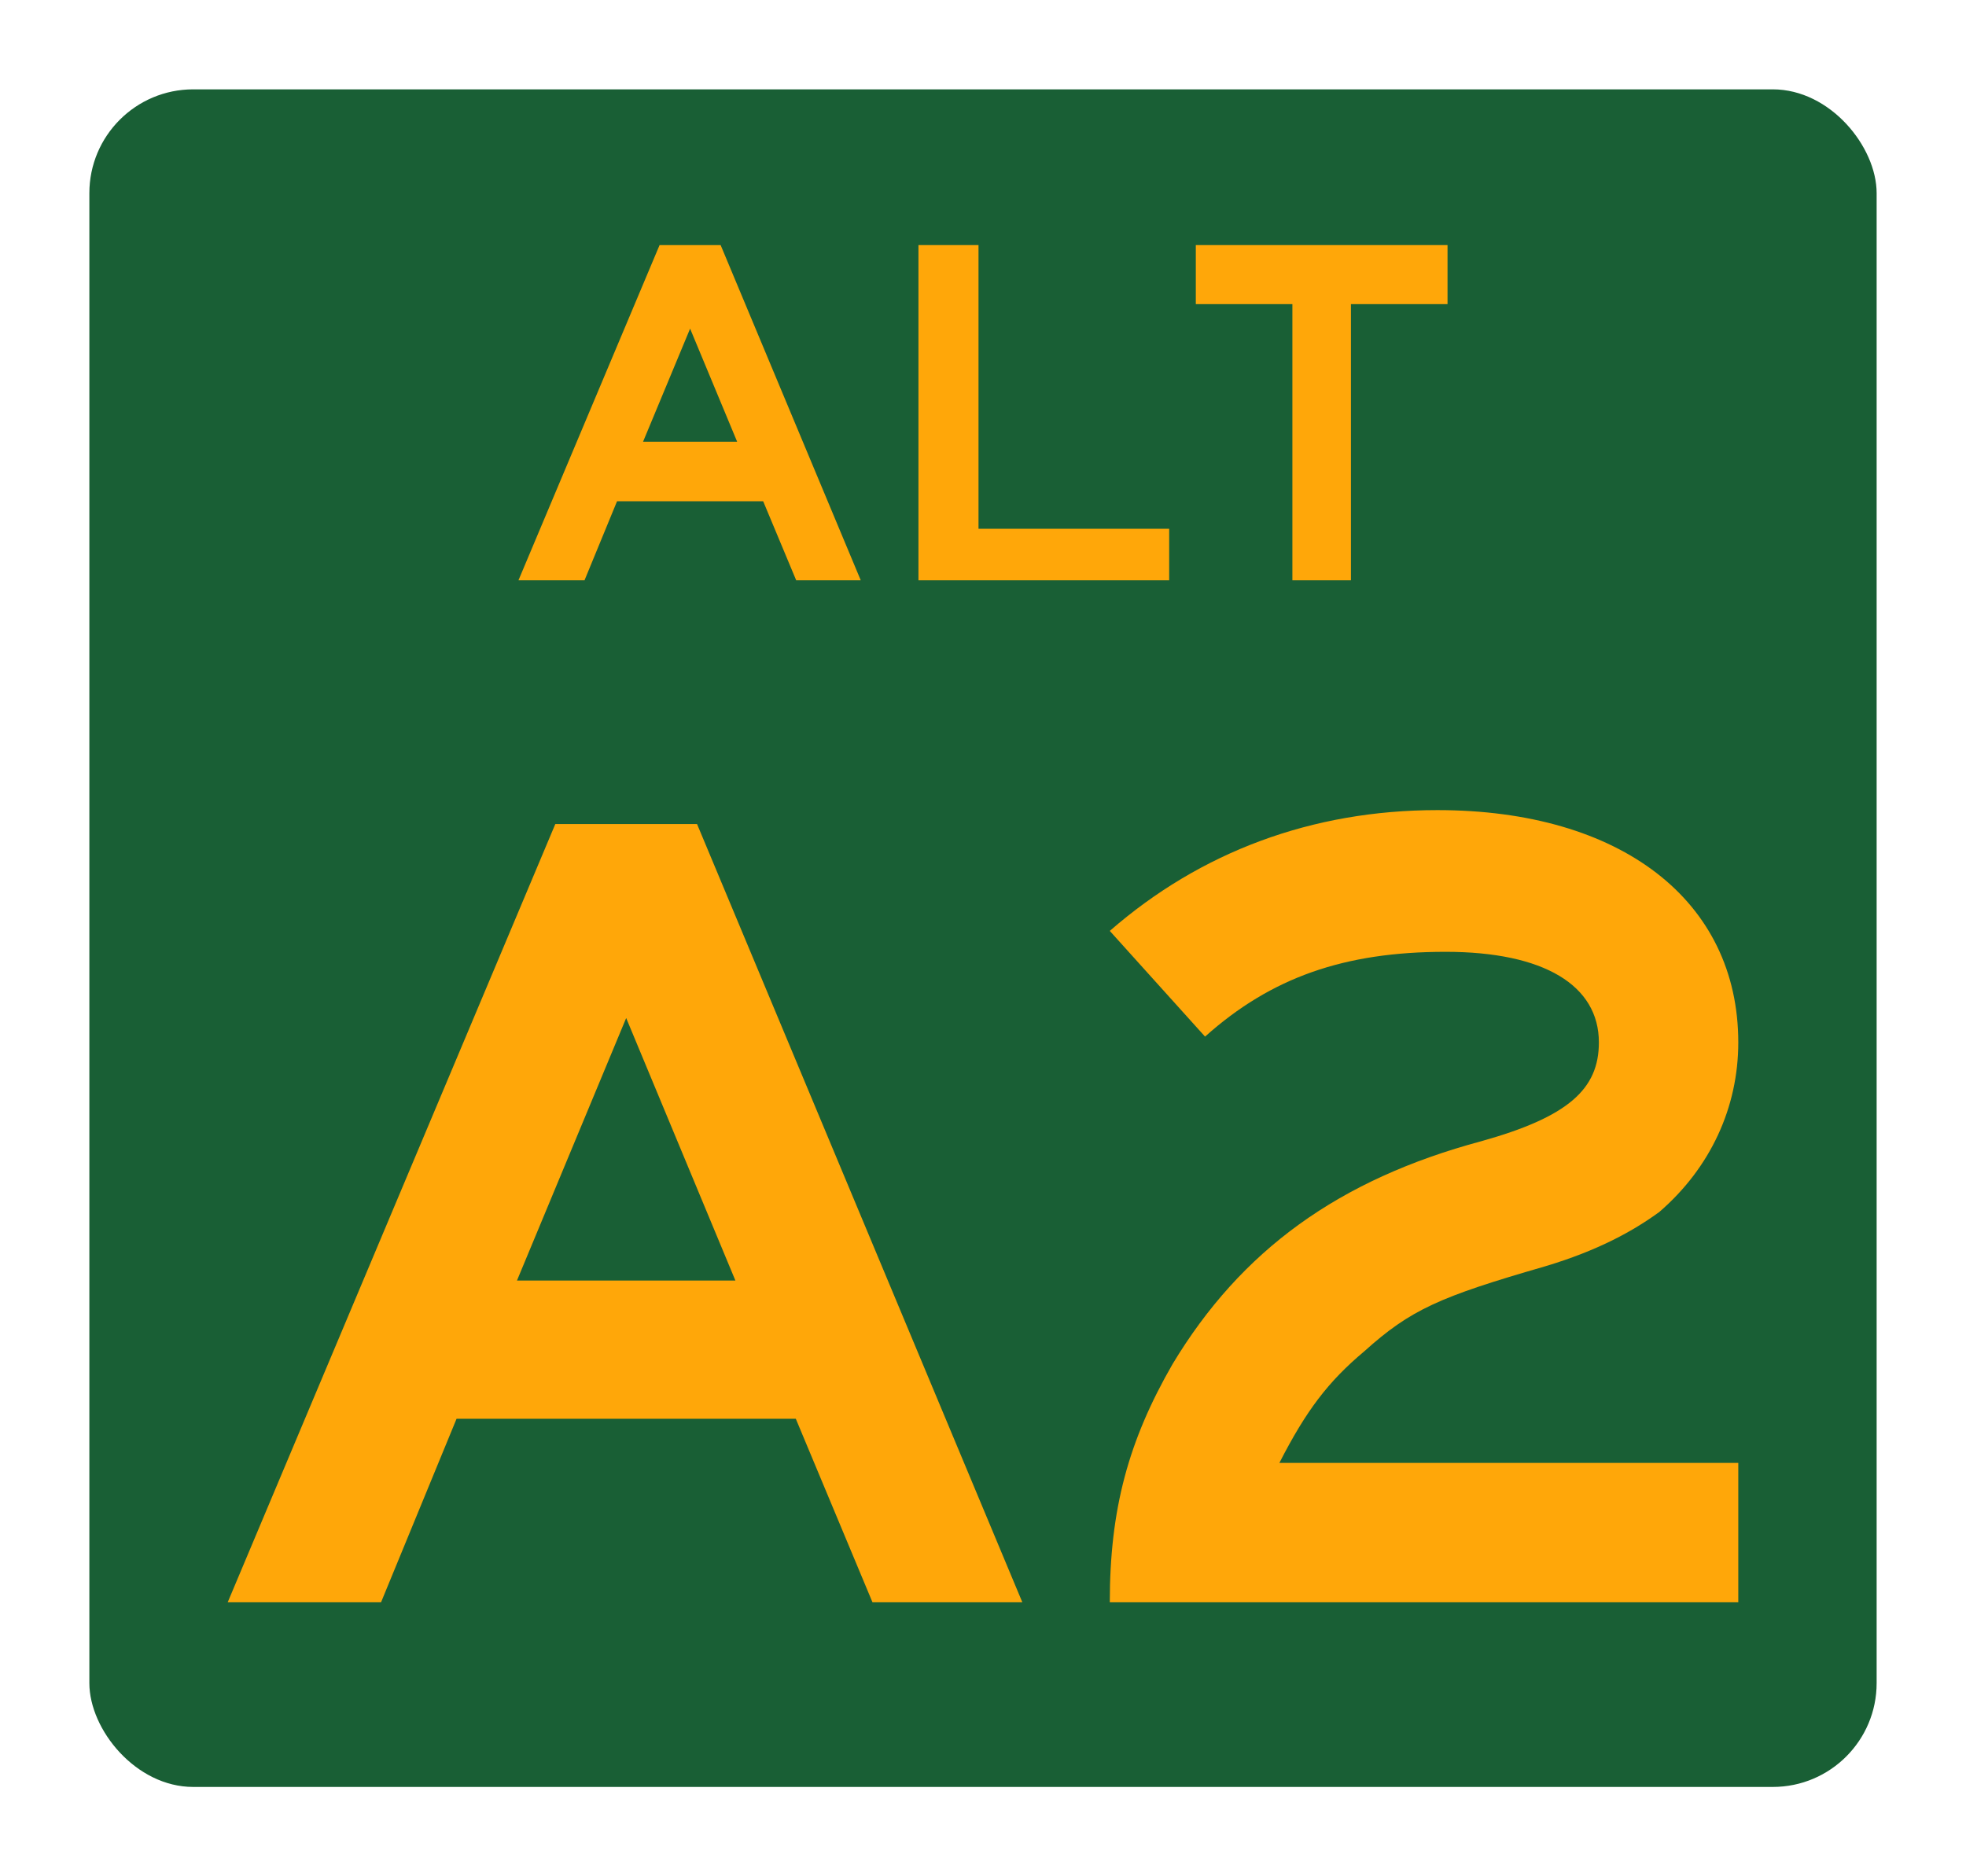 <?xml version="1.0" encoding="UTF-8" standalone="no"?>
<!-- Created with Inkscape (http://www.inkscape.org/) -->

<svg
   xmlns:dc="http://purl.org/dc/elements/1.1/"
   xmlns:cc="http://creativecommons.org/ns#"
   xmlns:rdf="http://www.w3.org/1999/02/22-rdf-syntax-ns#"
   xmlns:svg="http://www.w3.org/2000/svg"
   xmlns="http://www.w3.org/2000/svg"
   xmlns:xlink="http://www.w3.org/1999/xlink"
   xmlns:sodipodi="http://sodipodi.sourceforge.net/DTD/sodipodi-0.dtd"
   xmlns:inkscape="http://www.inkscape.org/namespaces/inkscape"
   width="220"
   height="210"
   id="svg3782"
   version="1.1"
   inkscape:version="0.48.3.1 r9886"
   sodipodi:docname="ALTA2.svg">
  <defs
     id="defs3784">
    <linearGradient
       inkscape:collect="always"
       id="linearGradient3772">
      <stop
         style="stop-color:#ffa709;stop-opacity:1;"
         offset="0"
         id="stop3774" />
      <stop
         style="stop-color:#ffa709;stop-opacity:0;"
         offset="1"
         id="stop3776" />
    </linearGradient>
    <linearGradient
       inkscape:collect="always"
       xlink:href="#linearGradient3772"
       id="linearGradient3778"
       x1="-1740.409"
       y1="-456.382"
       x2="-1348.419"
       y2="-456.382"
       gradientUnits="userSpaceOnUse" />
  </defs>
  <sodipodi:namedview
     id="base"
     pagecolor="#ffffff"
     bordercolor="#666666"
     borderopacity="1.0"
     inkscape:pageopacity="0.0"
     inkscape:pageshadow="2"
     inkscape:zoom="1"
     inkscape:cx="344.5"
     inkscape:cy="-109"
     inkscape:document-units="px"
     inkscape:current-layer="layer1"
     showgrid="false"
     fit-margin-top="10"
     fit-margin-right="10"
     fit-margin-bottom="10"
     fit-margin-left="10"
     inkscape:window-width="1920"
     inkscape:window-height="1150"
     inkscape:window-x="0"
     inkscape:window-y="0"
     inkscape:window-maximized="1" />
  <g
     inkscape:label="Layer 1"
     inkscape:groupmode="layer"
     id="layer1"
     transform="translate(1334.744,328.523)">
    <rect
       style="fill:#195f35;fill-opacity:1;fill-rule:nonzero;stroke:none"
       id="rect4288"
       width="200"
       height="190"
       x="10"
       y="-50"
       transform="translate(-1334.744,-268.523)"
       ry="11.621" />
    <g
       transform="translate(-1312.643,-268.469)"
       style="font-size:130px;font-style:normal;font-variant:normal;font-weight:normal;font-stretch:normal;line-height:125%;letter-spacing:0px;word-spacing:0px;fill:#ffa709;fill-opacity:1;stroke:none;font-family:Roadgeek 2005 Series E;-inkscape-font-specification:Roadgeek 2005 Series E"
       id="flowRoot2991">
      <path
         d="m 92.3,119.276 -36.4,-87.1 -15.86,0 -36.66,87.1 17.16,0 8.45,-20.54 37.96,0 8.58,20.54 16.77,0 m -32.11,-36.01 -24.44,0 12.22,-29.38 12.22,29.38"
         id="path4217"
         inkscape:connector-curvature="0" />
      <path
         d="m 172.417,119.276 0,-15.6 -51.35,0 c 2.99,-5.85 5.46,-9.1 9.49,-12.48 5.2,-4.68 8.45,-6.11 20.15,-9.49 6.11,-1.82 10.01,-4.03 12.87,-6.11 5.72,-4.94 8.84,-11.7 8.84,-18.98 0,-15.86 -13.13,-26 -33.67,-26 -14.04,0 -26.52,4.68 -36.66,13.52 l 10.66,11.83 c 7.41,-6.63 15.6,-9.49 26.91,-9.49 11.05,0 17.16,3.77 17.16,10.14 0,5.2 -3.38,8.32 -13.13,11.05 -15.99,4.29 -26.91,12.22 -34.58,24.96 -4.94,8.58 -7.02,16.25 -7.02,26.65 l 70.33,0"
         id="path4219"
         inkscape:connector-curvature="0" />
    </g>
    <g
       transform="translate(-1310.183,-630.523)"
       style="font-size:56px;font-style:normal;font-variant:normal;font-weight:normal;font-stretch:normal;line-height:125%;letter-spacing:0px;word-spacing:0px;fill:#ffa709;fill-opacity:1;stroke:none;font-family:Roadgeek 2005 Series E;-inkscape-font-specification:Roadgeek 2005 Series E"
       id="flowRoot4290">
      <path
         d="m 71.76,366.95 -15.68,-37.52 -6.832,0 -15.792,37.52 7.392,0 3.64,-8.848 16.352,0 3.696,8.848 7.224,0 m -13.832,-15.512 -10.528,0 5.264,-12.656 5.264,12.656"
         style=""
         id="path4299" />
      <path
         d="m 106.272,366.95 0,-5.768 -21.336,0 0,-31.752 -6.72,0 0,37.52 28.056,0"
         style=""
         id="path4301" />
      <path
         d="m 137.421,336.038 0,-6.608 -28.168,0 0,6.608 10.808,0 0,30.912 6.552,0 0,-30.912 10.808,0"
         style=""
         id="path4303" />
    </g>
  </g>
</svg>
